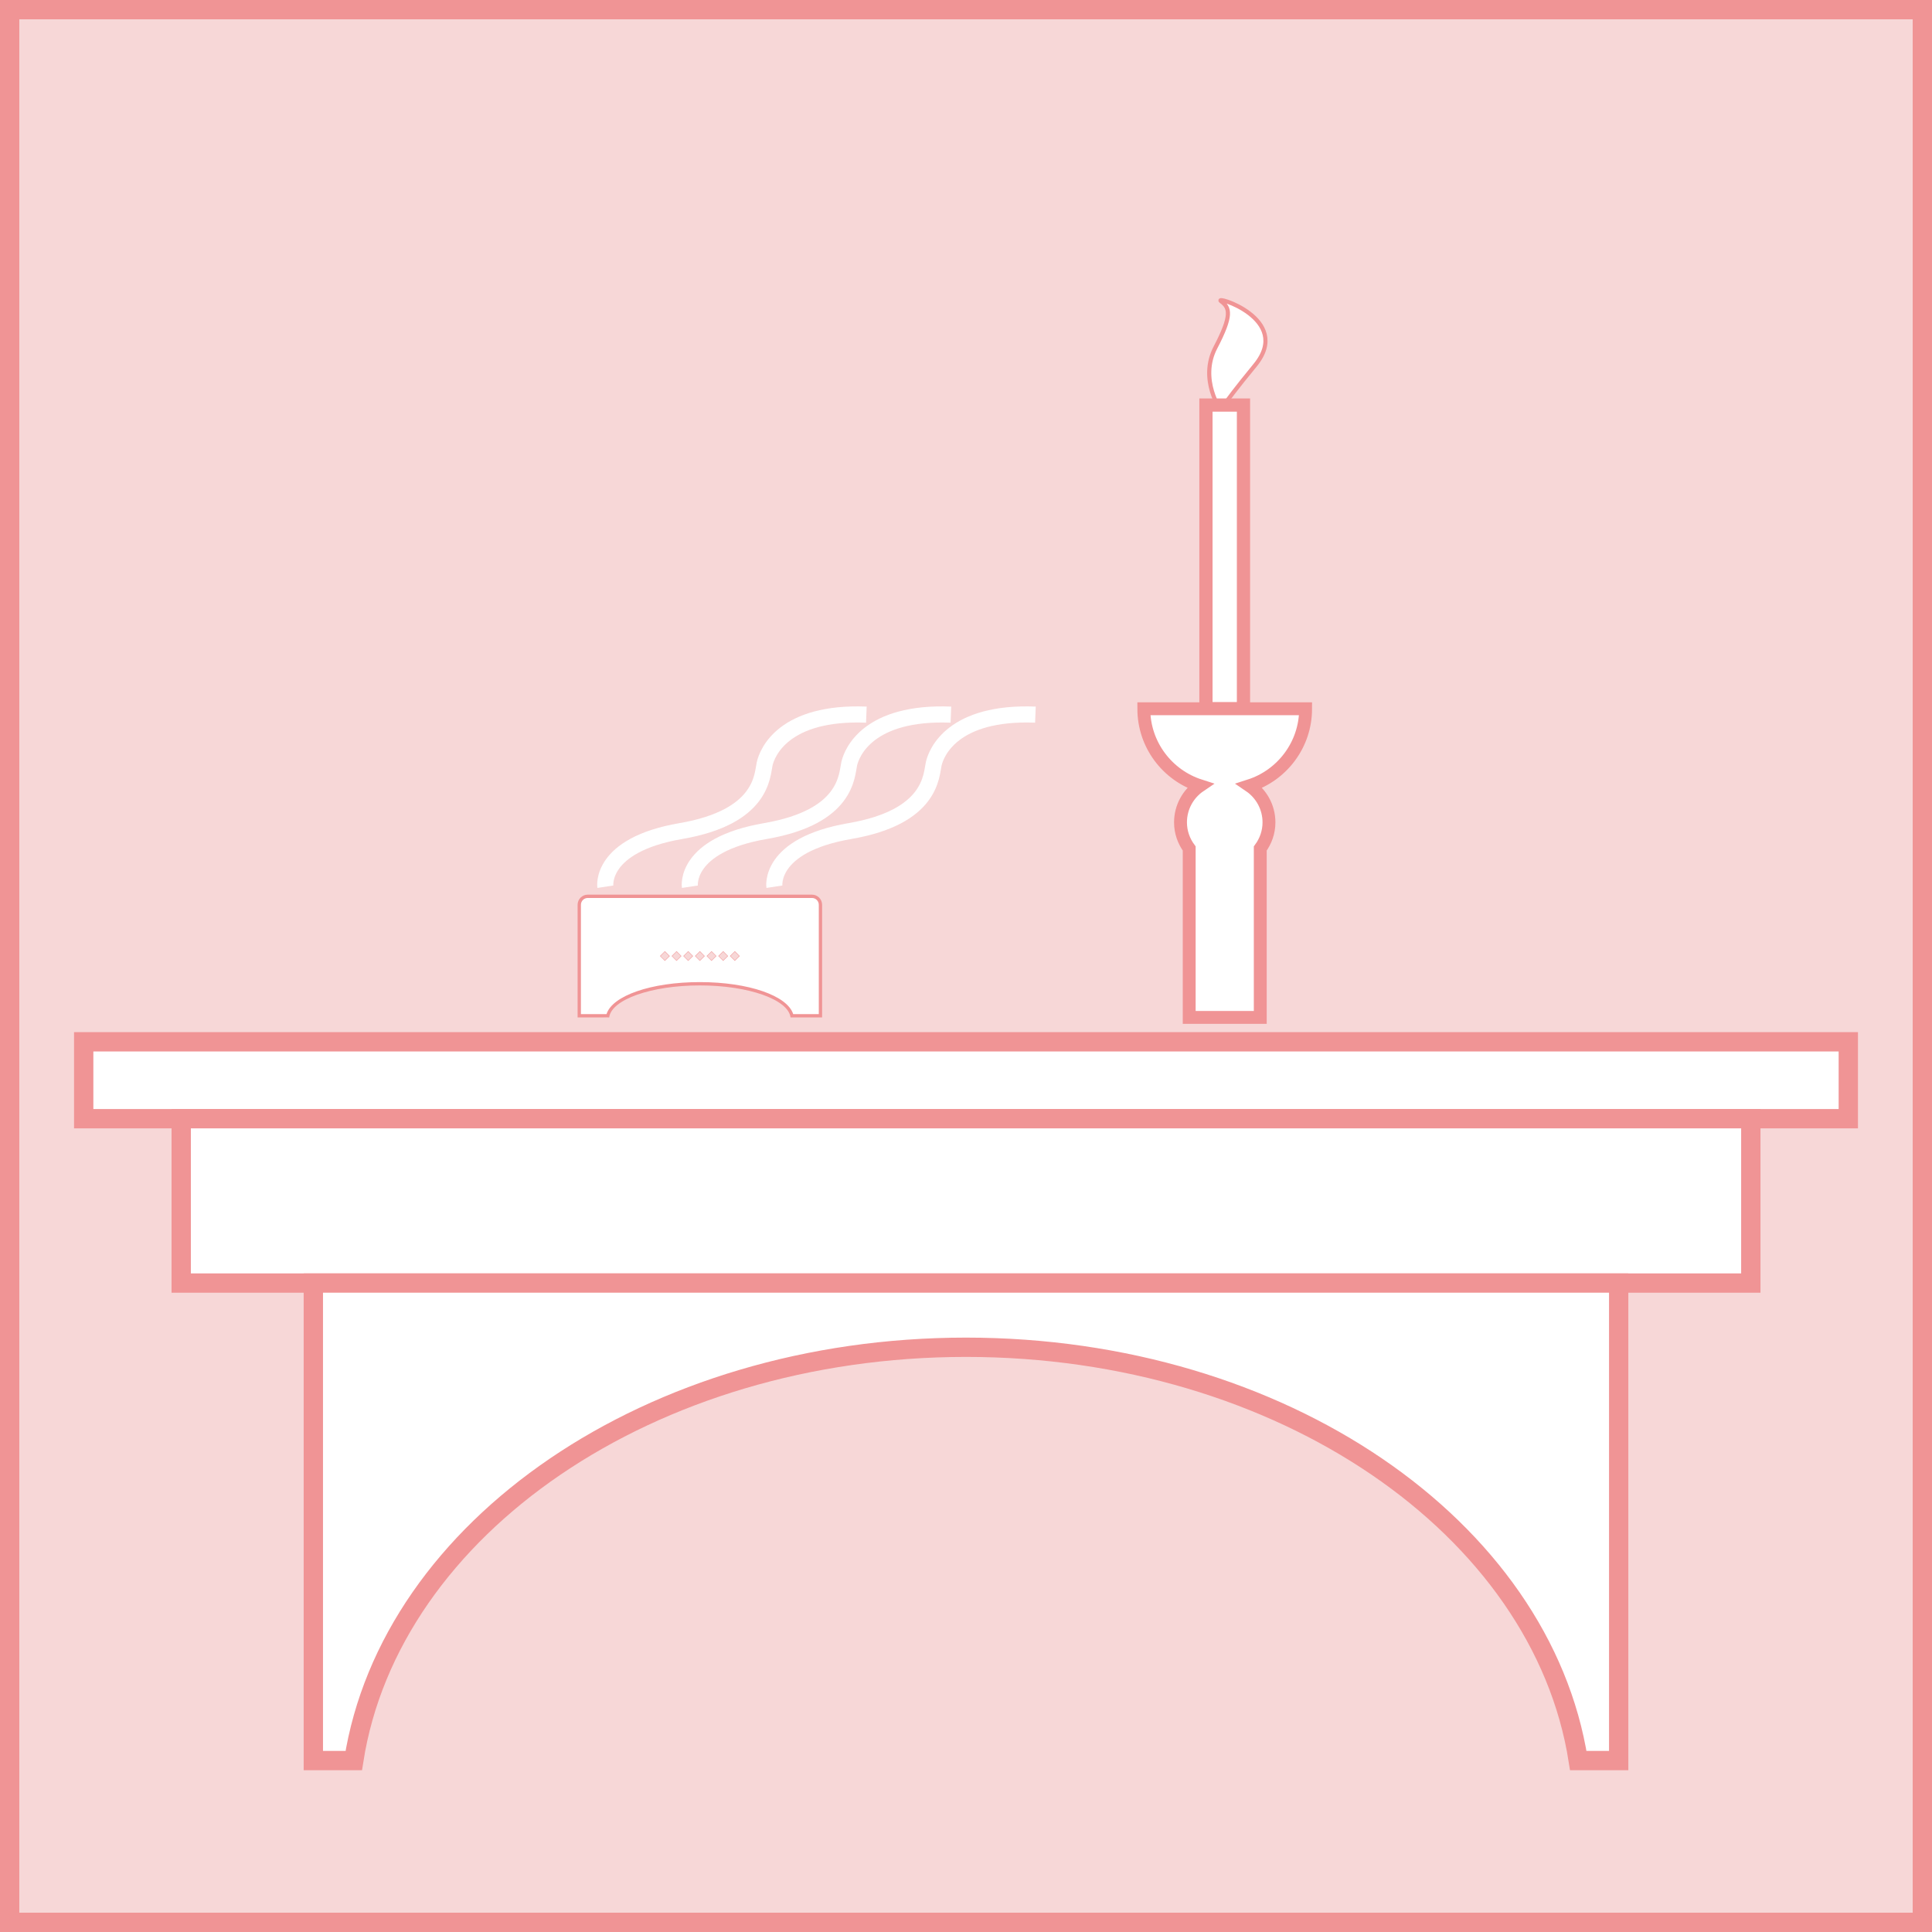 <?xml version="1.0" encoding="utf-8"?>
<!-- Generator: Adobe Illustrator 24.0.2, SVG Export Plug-In . SVG Version: 6.00 Build 0)  -->
<svg version="1.1" id="レイヤー_1" xmlns="http://www.w3.org/2000/svg" xmlns:xlink="http://www.w3.org/1999/xlink" x="0px"
	 y="0px" viewBox="0 0 85.039 85.039" style="enable-background:new 0 0 85.039 85.039;" xml:space="preserve">
<rect x="0" y="0" width="85.039" height="85.039" fill="#333333" stroke="none"/>
<style type="text/css">
	.st0{fill:#F7D7D7;}
	.st1{fill:#F09495;}
	.st2{clip-path:url(#SVGID_2_);fill:#FFFFFF;stroke:#F09495;stroke-width:0.915;stroke-miterlimit:10;}
	.st3{clip-path:url(#SVGID_4_);fill:#FFFFFF;stroke:#F09495;stroke-width:0.85;stroke-miterlimit:10;}
	.st4{clip-path:url(#SVGID_6_);fill:#FFFFFF;stroke:#F09495;stroke-width:0.85;stroke-miterlimit:10;}
	.st5{fill:#FFFFFF;stroke:#F09495;stroke-width:0.85;stroke-miterlimit:10;}
	.st6{clip-path:url(#SVGID_8_);fill:#FFFFFF;stroke:#F09495;stroke-width:0.85;stroke-miterlimit:10;}
	.st7{clip-path:url(#SVGID_8_);fill:#F7D7D7;stroke:#F09495;stroke-width:0.85;stroke-miterlimit:10;}
	.st8{fill:#FFFFFF;stroke:#F09495;stroke-width:0.785;stroke-miterlimit:10;}
	.st9{fill:#FFFFFF;stroke:#F09495;stroke-width:0.791;stroke-miterlimit:10;}
	.st10{fill:#FFFFFF;stroke:#F09495;stroke-width:0.722;stroke-miterlimit:10;}
	.st11{fill:#FFFFFF;stroke:#F09495;stroke-width:0.767;stroke-miterlimit:10;}
	.st12{fill:#F8C9C9;}
	.st13{fill:#FFFFFF;stroke:#F09495;stroke-width:0.71;stroke-miterlimit:10;}
	.st14{fill:#FFFFFF;stroke:#F09495;stroke-width:0.928;stroke-miterlimit:10;}
	.st15{fill:#FFFFFF;}
	.st16{fill:#FFFFFF;stroke:#F09495;stroke-width:0.618;stroke-miterlimit:10;}
	.st17{fill:#FFFFFF;stroke:#F09495;stroke-width:0.144;stroke-miterlimit:10;}
	.st18{fill:#F09495;stroke:#F09495;stroke-width:0.144;stroke-miterlimit:10;}
	.st19{fill:none;stroke:#FFFFFF;stroke-width:0.767;stroke-miterlimit:10;}
	.st20{enable-background:new    ;}
	.st21{fill:#CAB1AD;}
	.st22{fill:#DFD0CD;}
	.st23{fill:#F2EBEA;}
	.st24{fill:none;stroke:#FFFFFF;stroke-width:0.709;stroke-miterlimit:10;}
	.st25{fill:#FFFFFF;stroke:#F09495;stroke-width:0.182;stroke-miterlimit:10;}
	.st26{fill:#FFFFFF;stroke:#F09495;stroke-width:0.582;stroke-miterlimit:10;}
	.st27{fill:#FFFFFF;stroke:#F09495;stroke-width:0.567;stroke-miterlimit:10;}
	.st28{fill:#FFFFFF;stroke:#F09495;stroke-width:0.559;stroke-miterlimit:10;}
	.st29{fill:#FFFFFF;stroke:#F09495;stroke-width:0.35;stroke-miterlimit:10;}
	.st30{fill:#FFFFFF;stroke:#F09495;stroke-width:0.447;stroke-miterlimit:10;}
	.st31{clip-path:url(#SVGID_10_);fill:#FFFFFF;stroke:#F09495;stroke-width:0.85;stroke-miterlimit:10;}
	.st32{fill:none;}
	.st33{fill:#FFFFFF;stroke:#F09495;stroke-width:0.858;stroke-miterlimit:10;}
	.st34{fill:#FFFFFF;stroke:#F09495;stroke-width:0.689;stroke-miterlimit:10;}
	.st35{clip-path:url(#SVGID_12_);}
	.st36{fill:#FFFFFF;stroke:#F09495;stroke-width:0.959;stroke-miterlimit:10;}
</style>
<g>
	<rect x="0.425" y="0.425" class="st0" width="84.189" height="84.189"/>
	<path class="st1" d="M84.189,0.85v83.339H0.85V0.85H84.189 M85.039,0H0v85.039h85.039V0L85.039,0z"/>
</g>
<g>
	<rect x="3.684" y="45.856" class="st5" width="77.671" height="3.385"/>
	<rect x="7.976" y="49.241" class="st5" width="69.088" height="7.234"/>
	<path class="st5" d="M13.792,56.475v21.018h1.779c1.606-10.246,13.055-18.192,26.949-18.192s25.342,7.946,26.949,18.192h1.779
		V56.475H13.792z"/>
	<g>
		<path class="st15" d="M25.498,44.714v-4.889c0-0.205,0.167-0.372,0.373-0.372h9.869c0.206,0,0.373,0.167,0.373,0.372v4.885h-1.317
			c-0.027-0.762-1.812-1.409-3.99-1.409s-3.963,0.647-4.063,1.474L25.498,44.714z"/>
		<path class="st1" d="M35.74,39.525c0.165,0,0.3,0.134,0.3,0.3v4.812h-1.127c-0.255-0.812-1.967-1.409-4.108-1.409
			c-2.14,0-3.853,0.597-4.108,1.409h-1.127v-4.812c0-0.165,0.134-0.3,0.3-0.3H35.74 M35.74,39.379H25.87
			c-0.246,0-0.446,0.2-0.446,0.446v4.958h1.39c0.095-0.784,1.845-1.409,3.991-1.409c2.146,0,3.896,0.625,3.991,1.409h1.39v-4.958
			C36.185,39.579,35.986,39.379,35.74,39.379L35.74,39.379z"/>
	</g>
	<g>
		<g>
			<polygon class="st0" points="31.624,42.075 31.837,41.873 32.039,42.087 31.831,42.282 			"/>
			<path class="st1" d="M31.831,41.892l0.189,0.189l-0.189,0.189l-0.189-0.189L31.831,41.892 M31.831,41.867l-0.214,0.214
				l0.214,0.214l0.214-0.214L31.831,41.867L31.831,41.867z"/>
		</g>
		<g>
			<polygon class="st0" points="31.111,42.075 31.324,41.873 31.525,42.087 31.318,42.282 			"/>
			<path class="st1" d="M31.318,41.892l0.189,0.189l-0.189,0.189l-0.189-0.189L31.318,41.892 M31.318,41.867l-0.214,0.214
				l0.214,0.214l0.214-0.214L31.318,41.867L31.318,41.867z"/>
		</g>
		<g>
			<polygon class="st0" points="30.598,42.075 30.812,41.873 31.013,42.087 30.805,42.282 			"/>
			<path class="st1" d="M30.805,41.892l0.189,0.189l-0.189,0.189l-0.189-0.189L30.805,41.892 M30.805,41.867l-0.214,0.214
				l0.214,0.214l0.214-0.214L30.805,41.867L30.805,41.867z"/>
		</g>
		<g>
			<polygon class="st0" points="30.084,42.075 30.298,41.873 30.5,42.087 30.292,42.282 			"/>
			<path class="st1" d="M30.292,41.892l0.189,0.189l-0.189,0.189l-0.189-0.189L30.292,41.892 M30.292,41.867l-0.214,0.214
				l0.214,0.214l0.214-0.214L30.292,41.867L30.292,41.867z"/>
		</g>
		<g>
			<polygon class="st0" points="29.572,42.075 29.785,41.873 29.986,42.087 29.779,42.282 			"/>
			<path class="st1" d="M29.779,41.892l0.189,0.189l-0.189,0.189l-0.189-0.189L29.779,41.892 M29.779,41.867l-0.214,0.214
				l0.214,0.214l0.214-0.214L29.779,41.867L29.779,41.867z"/>
		</g>
		<g>
			<polygon class="st0" points="29.059,42.075 29.272,41.873 29.474,42.087 29.266,42.282 			"/>
			<path class="st1" d="M29.266,41.892l0.189,0.189l-0.189,0.189l-0.189-0.189L29.266,41.892 M29.266,41.867l-0.214,0.214
				l0.214,0.214l0.214-0.214L29.266,41.867L29.266,41.867z"/>
		</g>
		<g>
			<polygon class="st0" points="32.137,42.075 32.351,41.873 32.552,42.087 32.344,42.282 			"/>
			<path class="st1" d="M32.344,41.892l0.189,0.189l-0.189,0.189l-0.189-0.189L32.344,41.892 M32.344,41.867l-0.214,0.214
				l0.214,0.214l0.214-0.214L32.344,41.867L32.344,41.867z"/>
		</g>
	</g>
	<g>
		<path class="st24" d="M30.366,39.03c0,0-0.277-1.83,3.325-2.45c3.602-0.62,3.574-2.45,3.687-2.957s0.845-2.309,4.477-2.168"/>
		<path class="st24" d="M26.645,39.03c0,0-0.277-1.83,3.325-2.45c3.602-0.62,3.574-2.45,3.687-2.957
			c0.113-0.507,0.845-2.309,4.477-2.168"/>
		<path class="st24" d="M34.086,39.03c0,0-0.277-1.83,3.325-2.45c3.602-0.62,3.574-2.45,3.687-2.957
			c0.113-0.507,0.845-2.309,4.477-2.168"/>
	</g>
	<path class="st25" d="M53.747,18.087c0,0-0.986-1.376-0.247-2.794c0.74-1.417,0.637-1.746,0.247-2.034
		c-0.39-0.288,3.184,0.76,1.5,2.814C53.562,18.128,53.747,18.087,53.747,18.087z"/>
	<rect x="53.081" y="17.829" class="st26" width="1.652" height="13.367"/>
	<path class="st27" d="M57.468,31.196h-7.122c0,1.586,1.038,2.929,2.471,3.389c-0.517,0.35-0.856,0.942-0.856,1.613
		c0,0.432,0.145,0.827,0.383,1.15v7.435h3.128v-7.435c0.238-0.323,0.383-0.718,0.383-1.15c0-0.671-0.34-1.263-0.856-1.613
		C56.431,34.125,57.468,32.782,57.468,31.196z"/>
</g>
</svg>
